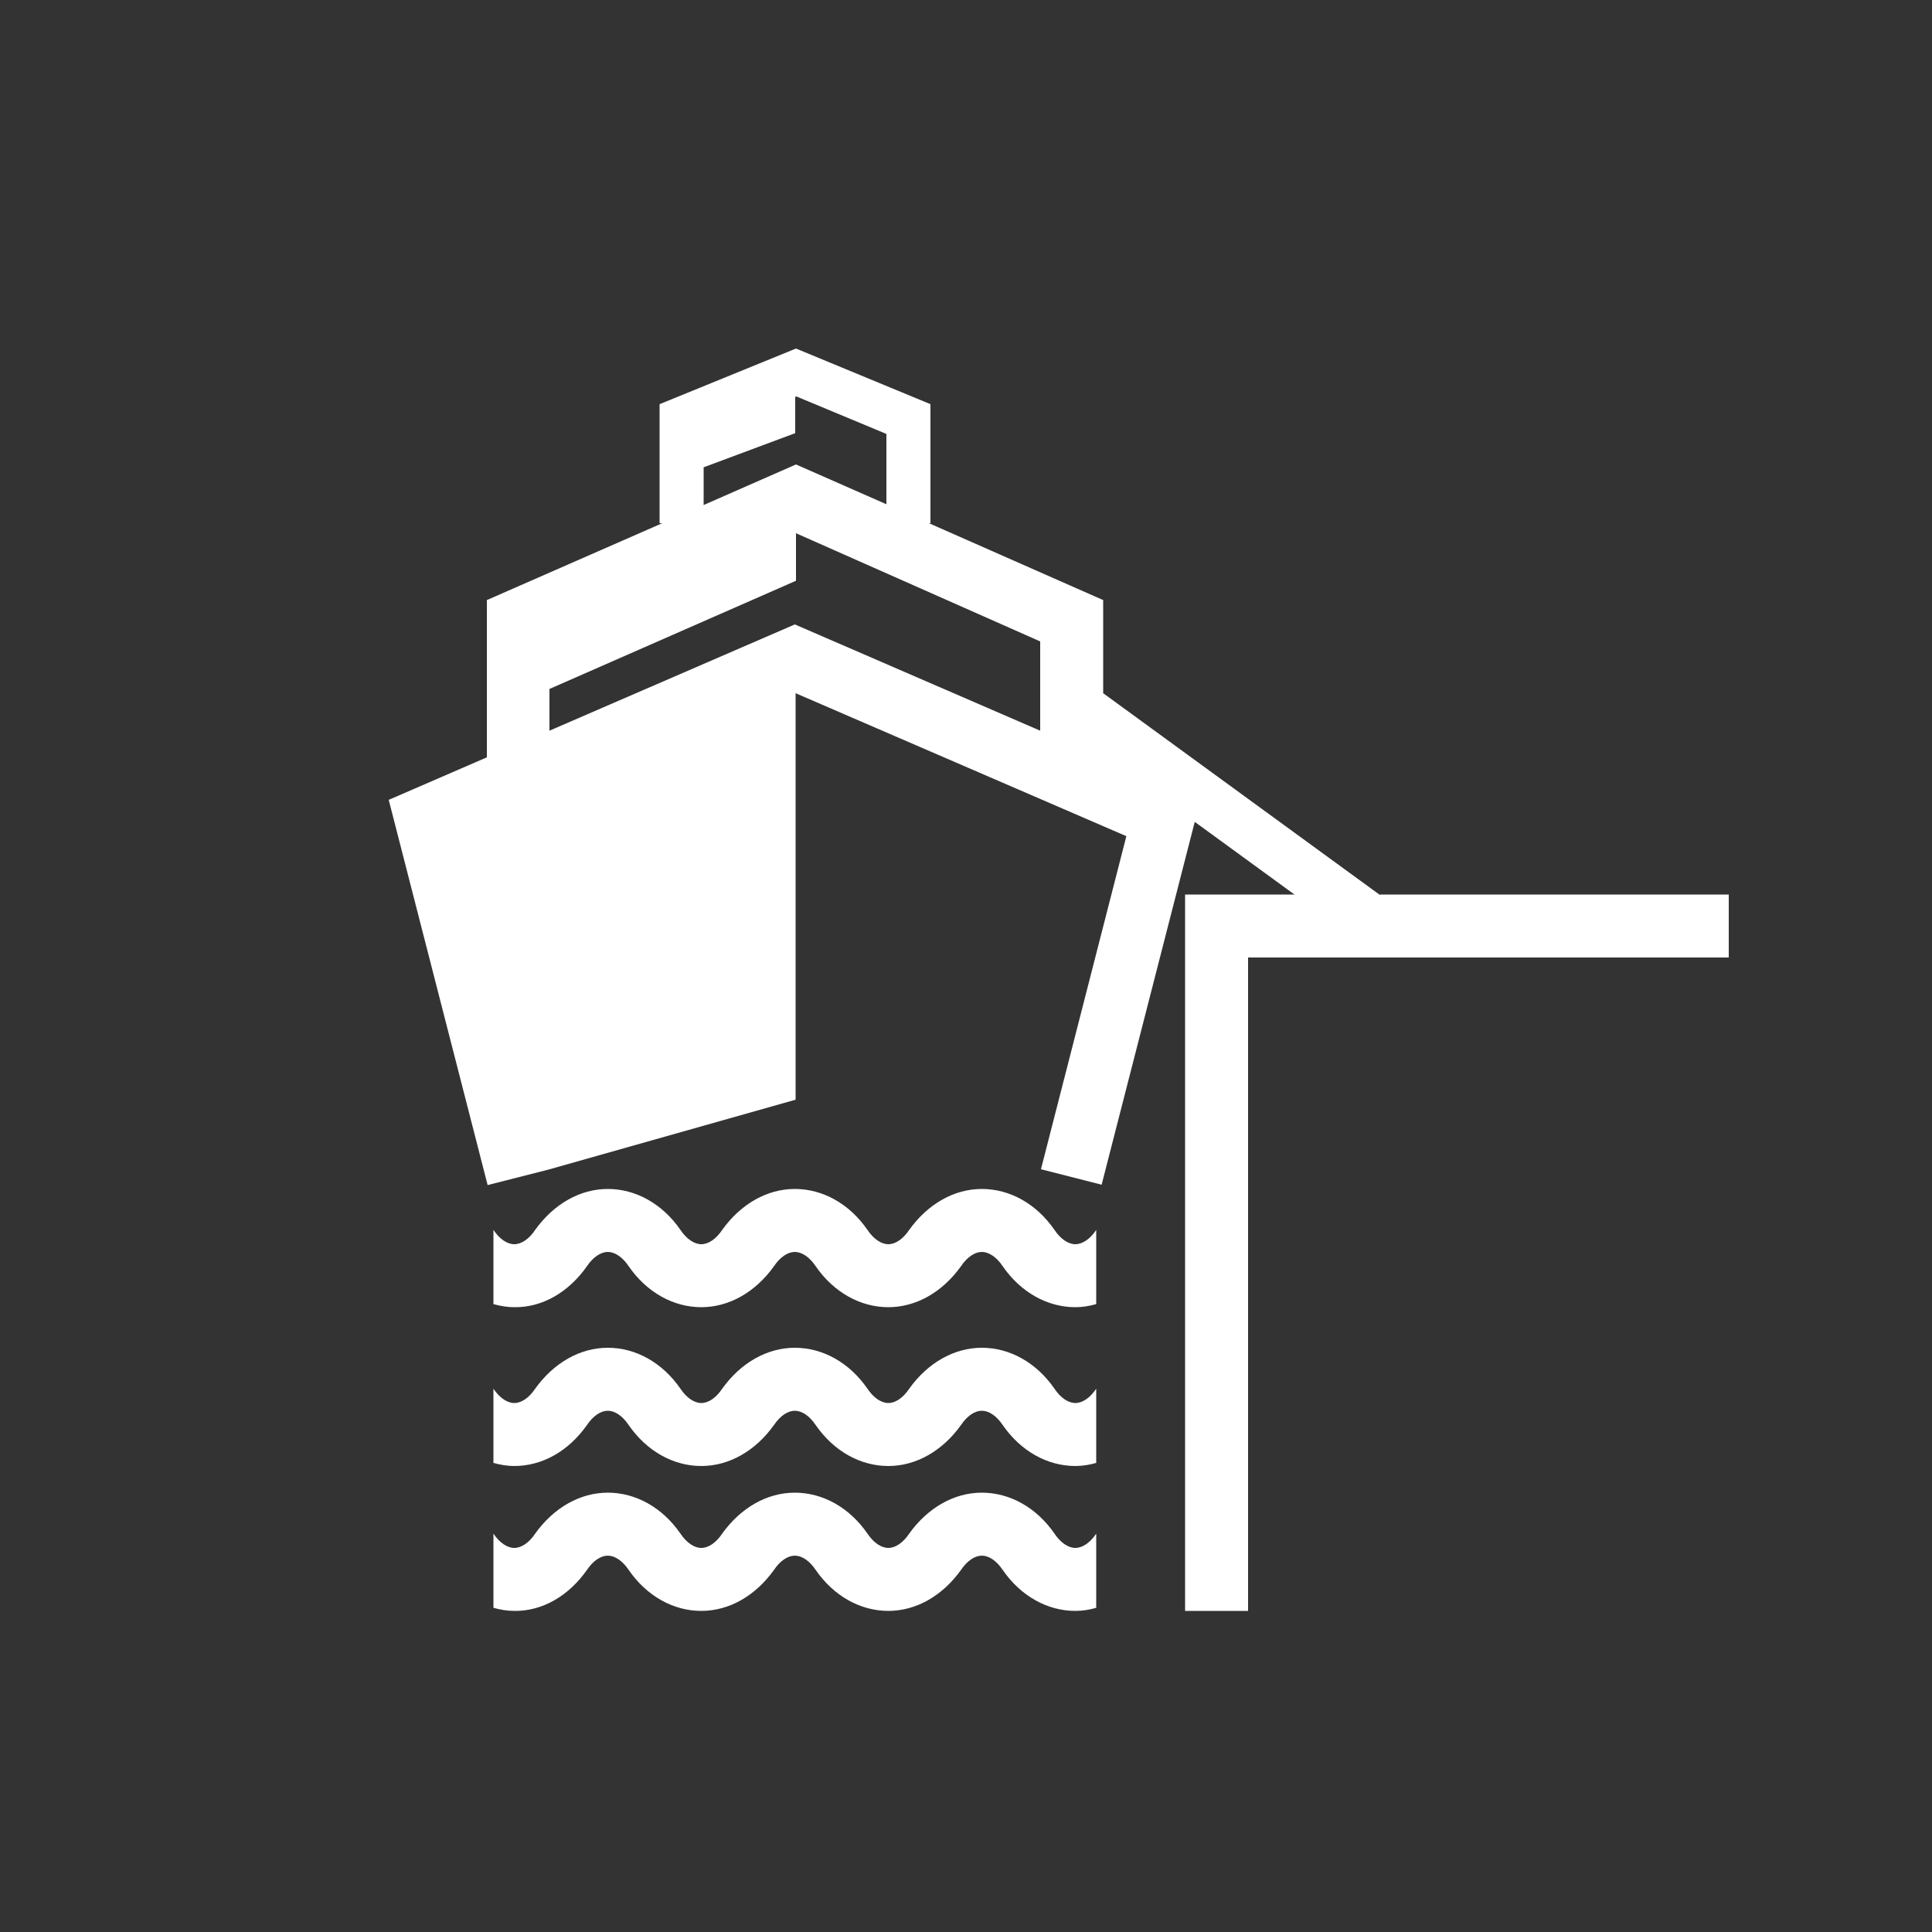 <?xml version="1.0" encoding="utf-8"?>
<!-- Generator: Adobe Illustrator 19.0.1, SVG Export Plug-In . SVG Version: 6.00 Build 0)  -->
<svg version="1.1" id="Layer_1" xmlns="http://www.w3.org/2000/svg" xmlns:xlink="http://www.w3.org/1999/xlink" x="0px" y="0px"
	 viewBox="-47 170.9 500 500" style="enable-background:new -47 170.9 500 500;" xml:space="preserve">
<rect x="-47" y="170.9" width="500" height="500" fill="#333333" stroke="none"/>
<style type="text/css">
	.st0{fill:#fff;}
</style>
<g>
	<path class="st0" d="M104.9,498.6c1.6-2.4,3.6-3.7,5.4-3.7c1.8,0,3.8,1.3,5.4,3.7c4.7,6.8,11.6,10.6,18.8,10.6s14-3.9,18.8-10.6
		c1.6-2.4,3.6-3.7,5.4-3.7c1.8,0,3.8,1.3,5.4,3.7c4.7,6.8,11.6,10.6,18.8,10.6c7.2,0,14-3.9,18.8-10.6c1.6-2.4,3.6-3.7,5.4-3.7
		s3.8,1.3,5.4,3.7c4.7,6.8,11.6,10.6,18.8,10.6c1.8,0,3.7-0.3,5.4-0.8v-19.2c-1.6,2.4-3.6,3.7-5.4,3.7c-1.8,0-3.8-1.3-5.4-3.7
		c-4.7-6.8-11.6-10.6-18.8-10.6c-7.2,0-14,3.9-18.8,10.6c-1.6,2.4-3.6,3.7-5.4,3.7c-1.8,0-3.8-1.3-5.4-3.7
		c-4.7-6.8-11.6-10.6-18.8-10.6c-7.2,0-14,3.9-18.8,10.6c-1.6,2.4-3.6,3.7-5.4,3.7s-3.8-1.3-5.4-3.7c-4.7-6.8-11.6-10.6-18.8-10.6
		c-7.2,0-14,3.9-18.8,10.6c-1.6,2.4-3.6,3.7-5.4,3.7c-1.8,0-3.8-1.3-5.4-3.7v19.2c1.8,0.5,3.6,0.8,5.4,0.8
		C93.3,509.3,100.1,505.4,104.9,498.6z"/>
	<path class="st0" d="M104.9,539.7c1.6-2.4,3.6-3.7,5.4-3.7c1.8,0,3.8,1.3,5.4,3.7c4.7,6.8,11.6,10.6,18.8,10.6s14-3.9,18.8-10.6
		c1.6-2.4,3.6-3.7,5.4-3.7c1.8,0,3.8,1.3,5.4,3.7c4.7,6.8,11.6,10.6,18.8,10.6c7.2,0,14-3.9,18.8-10.6c1.6-2.4,3.6-3.7,5.4-3.7
		s3.8,1.3,5.4,3.7c4.7,6.8,11.6,10.6,18.8,10.6c1.8,0,3.7-0.3,5.4-0.8v-19.2c-1.6,2.4-3.6,3.7-5.4,3.7c-1.8,0-3.8-1.3-5.4-3.7
		c-4.7-6.8-11.6-10.6-18.8-10.6c-7.2,0-14,3.9-18.8,10.6c-1.6,2.4-3.6,3.7-5.4,3.7c-1.8,0-3.8-1.3-5.4-3.7
		c-4.7-6.8-11.6-10.6-18.8-10.6c-7.2,0-14,3.9-18.8,10.6c-1.6,2.4-3.6,3.7-5.4,3.7s-3.8-1.3-5.4-3.7c-4.7-6.8-11.6-10.6-18.8-10.6
		c-7.2,0-14,3.9-18.8,10.6c-1.6,2.4-3.6,3.7-5.4,3.7c-1.8,0-3.8-1.3-5.4-3.7v19.2c1.8,0.5,3.6,0.8,5.4,0.8
		C93.3,550.3,100.1,546.5,104.9,539.7z"/>
	<path class="st0" d="M104.9,577.2c1.6-2.4,3.6-3.7,5.4-3.7c1.8,0,3.8,1.3,5.4,3.7c4.7,6.8,11.6,10.6,18.8,10.6s14-3.9,18.8-10.6
		c1.6-2.4,3.6-3.7,5.4-3.7c1.8,0,3.8,1.3,5.4,3.7c4.7,6.8,11.6,10.6,18.8,10.6c7.2,0,14-3.9,18.8-10.6c1.6-2.4,3.6-3.7,5.4-3.7
		s3.8,1.3,5.4,3.7c4.7,6.8,11.6,10.6,18.8,10.6c1.8,0,3.7-0.3,5.4-0.8v-19.2c-1.6,2.4-3.6,3.7-5.4,3.7c-1.8,0-3.8-1.3-5.4-3.7
		c-4.7-6.8-11.6-10.6-18.8-10.6c-7.2,0-14,3.9-18.8,10.6c-1.6,2.4-3.6,3.7-5.4,3.7c-1.8,0-3.8-1.3-5.4-3.7
		c-4.7-6.8-11.6-10.6-18.8-10.6c-7.2,0-14,3.9-18.8,10.6c-1.6,2.4-3.6,3.7-5.4,3.7s-3.8-1.3-5.4-3.7c-4.7-6.8-11.6-10.6-18.8-10.6
		c-7.2,0-14,3.9-18.8,10.6c-1.6,2.4-3.6,3.7-5.4,3.7c-1.8,0-3.8-1.3-5.4-3.7v19.2c1.8,0.5,3.6,0.8,5.4,0.8
		C93.3,587.9,100.1,584,104.9,577.2z"/>
	<g>
		<path class="st0" d="M310.1,402.5l-71.6-52.2v-24.1l-45.1-19.9h0.4v-30.8L159,261.1l-35.3,14.4v30.8h0.7L79,326.2v40.7l-25.4,11
			l25.6,99.7l15.7-4l64-18.1v-78v-27.2l85.6,37l-22.1,86.2l15.7,4l24.1-93.9l25.8,18.8h-28.3v185.4h16.3V418.7h124.4v-16.3H310.1z
			 M135.2,291.8l23.6-8.8v-9.4l0.3-0.1l23.3,9.7v18.2L159,291.1l-23.9,10.5V291.8z M95.2,349.2l63.8-28v-12.3l63.2,28v23.1
			l-63.5-27.5l-63.5,27.5V349.2z"/>
	</g>
</g>
</svg>
